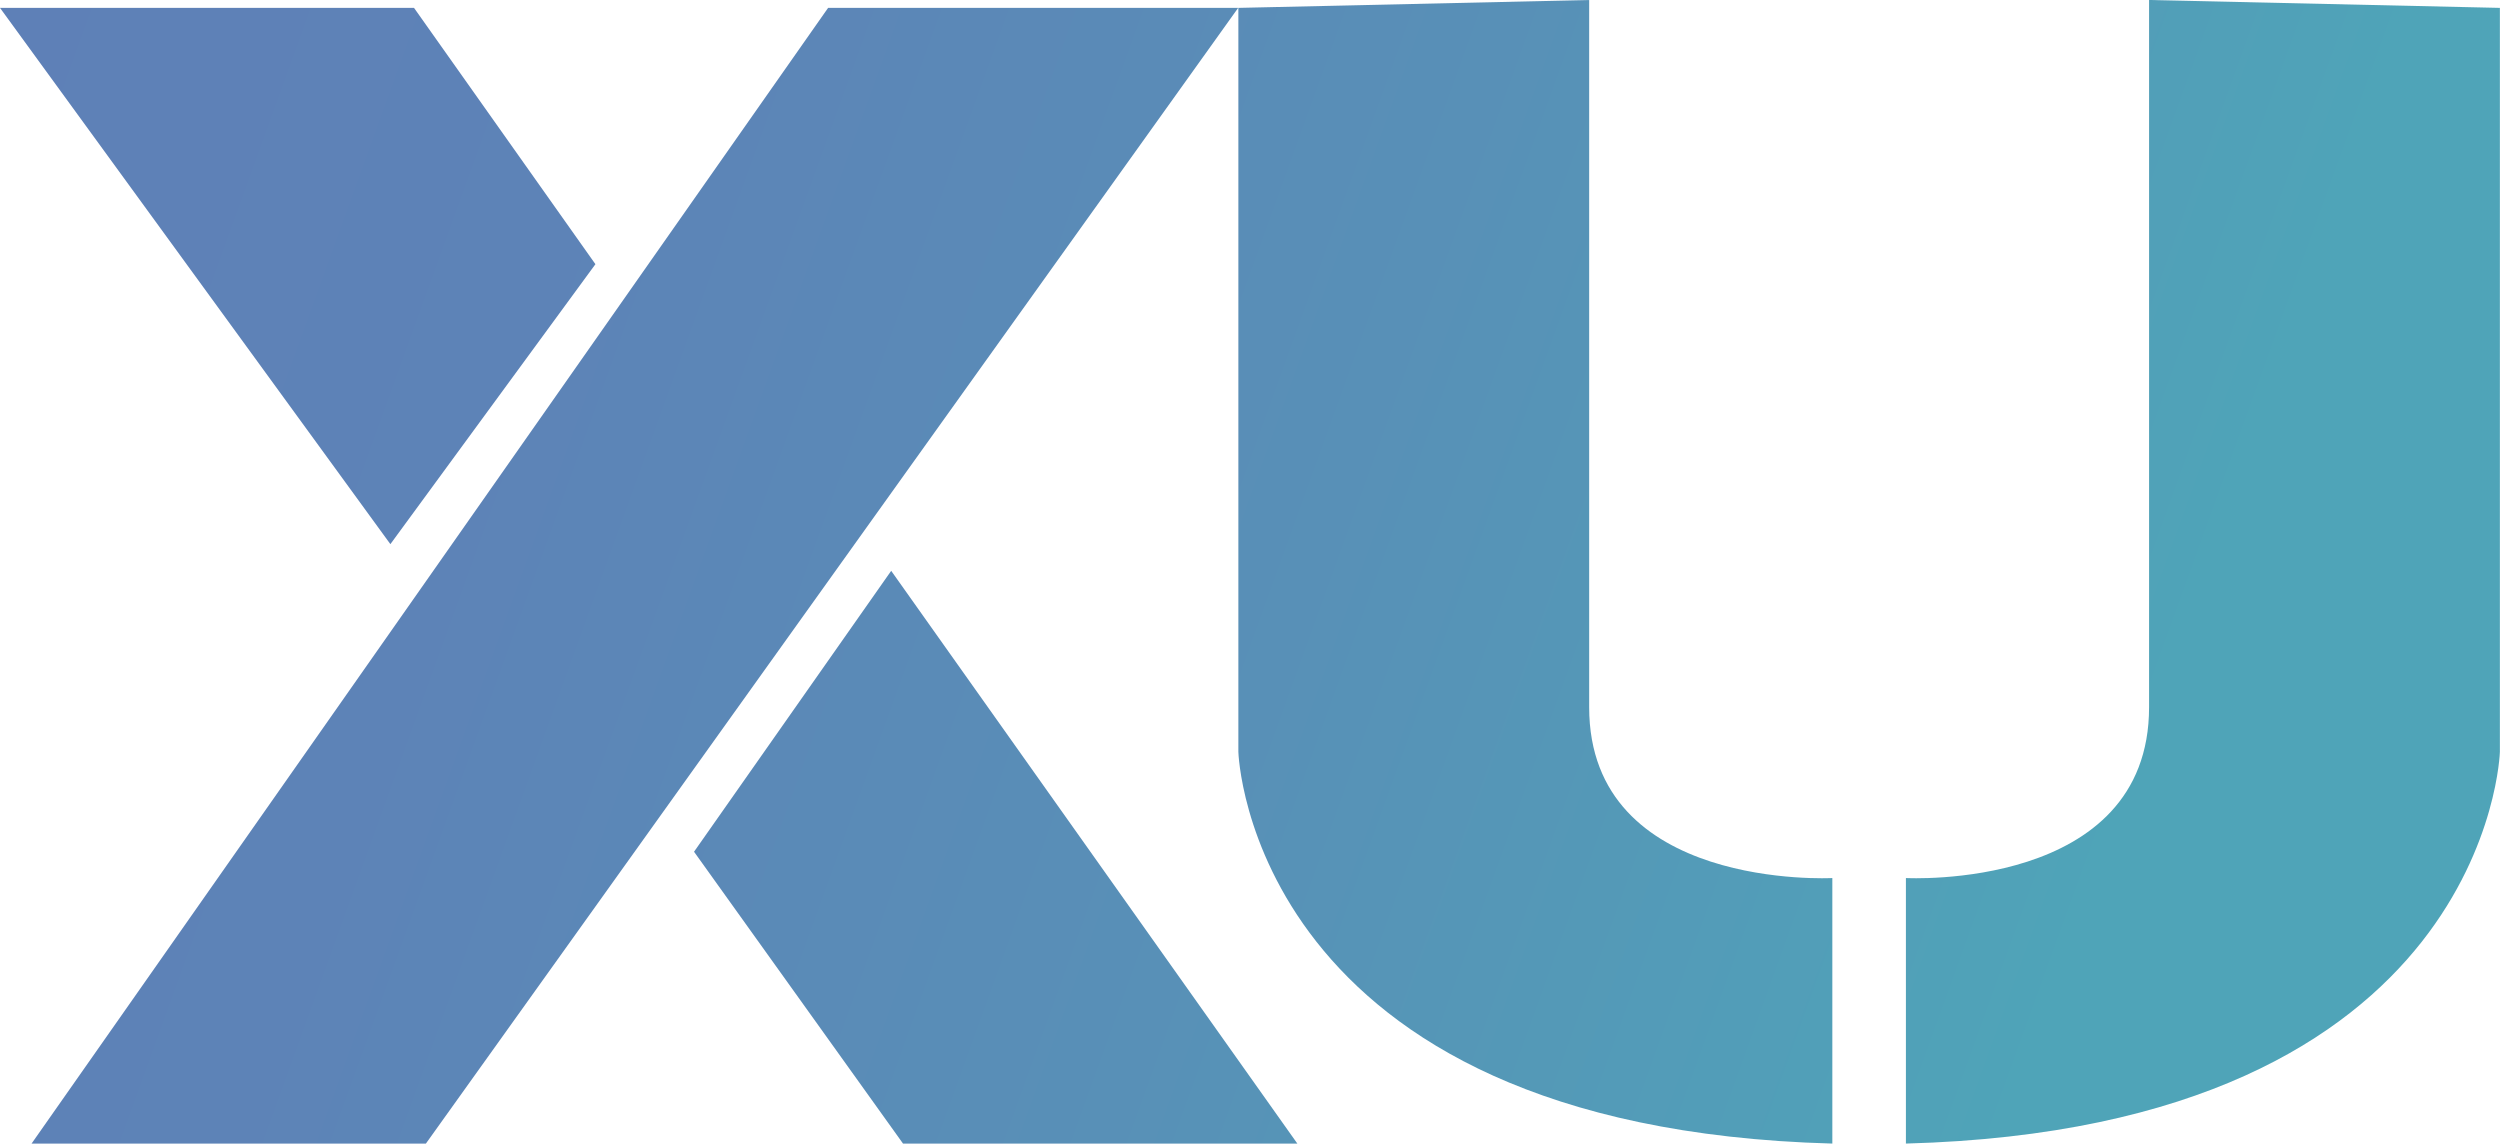 <svg id="Layer_1" data-name="Layer 1" xmlns="http://www.w3.org/2000/svg" xmlns:xlink="http://www.w3.org/1999/xlink" viewBox="0 0 412.48 188.67"><defs><style>.cls-1{fill:url(#linear-gradient);}.cls-2{fill:url(#linear-gradient-2);}.cls-3{fill:url(#linear-gradient-3);}.cls-4{fill:url(#linear-gradient-4);}.cls-5{fill:url(#linear-gradient-6);}.cls-6{fill:url(#linear-gradient-7);}</style><linearGradient id="linear-gradient" x1="-40.97" y1="6.76" x2="346.13" y2="146.64" gradientUnits="userSpaceOnUse"><stop offset="0" stop-color="#5f7fb7"/><stop offset="0.33" stop-color="#5d83b7"/><stop offset="0.66" stop-color="#5890b7"/><stop offset="1" stop-color="#4fa4b8"/></linearGradient><linearGradient id="linear-gradient-2" x1="-62.19" y1="65.47" x2="324.92" y2="205.35" xlink:href="#linear-gradient"/><linearGradient id="linear-gradient-3" x1="-52.34" y1="38.22" x2="334.76" y2="178.1" xlink:href="#linear-gradient"/><linearGradient id="linear-gradient-4" x1="304.39" y1="255.19" x2="304.39" y2="255.19" xlink:href="#linear-gradient"/><linearGradient id="linear-gradient-6" x1="9.06" y1="240.24" x2="396.17" y2="380.12" xlink:href="#linear-gradient"/><linearGradient id="linear-gradient-7" x1="19.73" y1="210.73" x2="406.84" y2="350.61" xlink:href="#linear-gradient"/></defs><polygon class="cls-1" points="0 1.3 68.31 1.3 98.24 43.59 64.41 89.78 0 1.3"/><polygon class="cls-2" points="114.51 140.53 147.04 94.18 214.05 188.68 148.99 188.68 114.51 140.53"/><polygon class="cls-3" points="5.21 188.68 136.63 1.3 204.29 1.3 70.27 188.68 5.21 188.68"/><path class="cls-4" d="M304.39,255.19" transform="translate(-42.19 -255.19)"/><path class="cls-4" d="M304.39,255.19" transform="translate(-42.19 -255.19)"/><path class="cls-5" d="M304.39,255.19V371.87c0,30.36,40.12,28.19,40.12,28.19v43.81c-96.29-2.6-98-64.63-98-64.63V256.49Z" transform="translate(-42.19 -255.19)"/><path class="cls-6" d="M396.77,255.19V371.87c0,30.36-40.12,28.19-40.12,28.19v43.81c96.29-2.6,98-64.63,98-64.63V256.49Z" transform="translate(-42.19 -255.19)"/></svg>